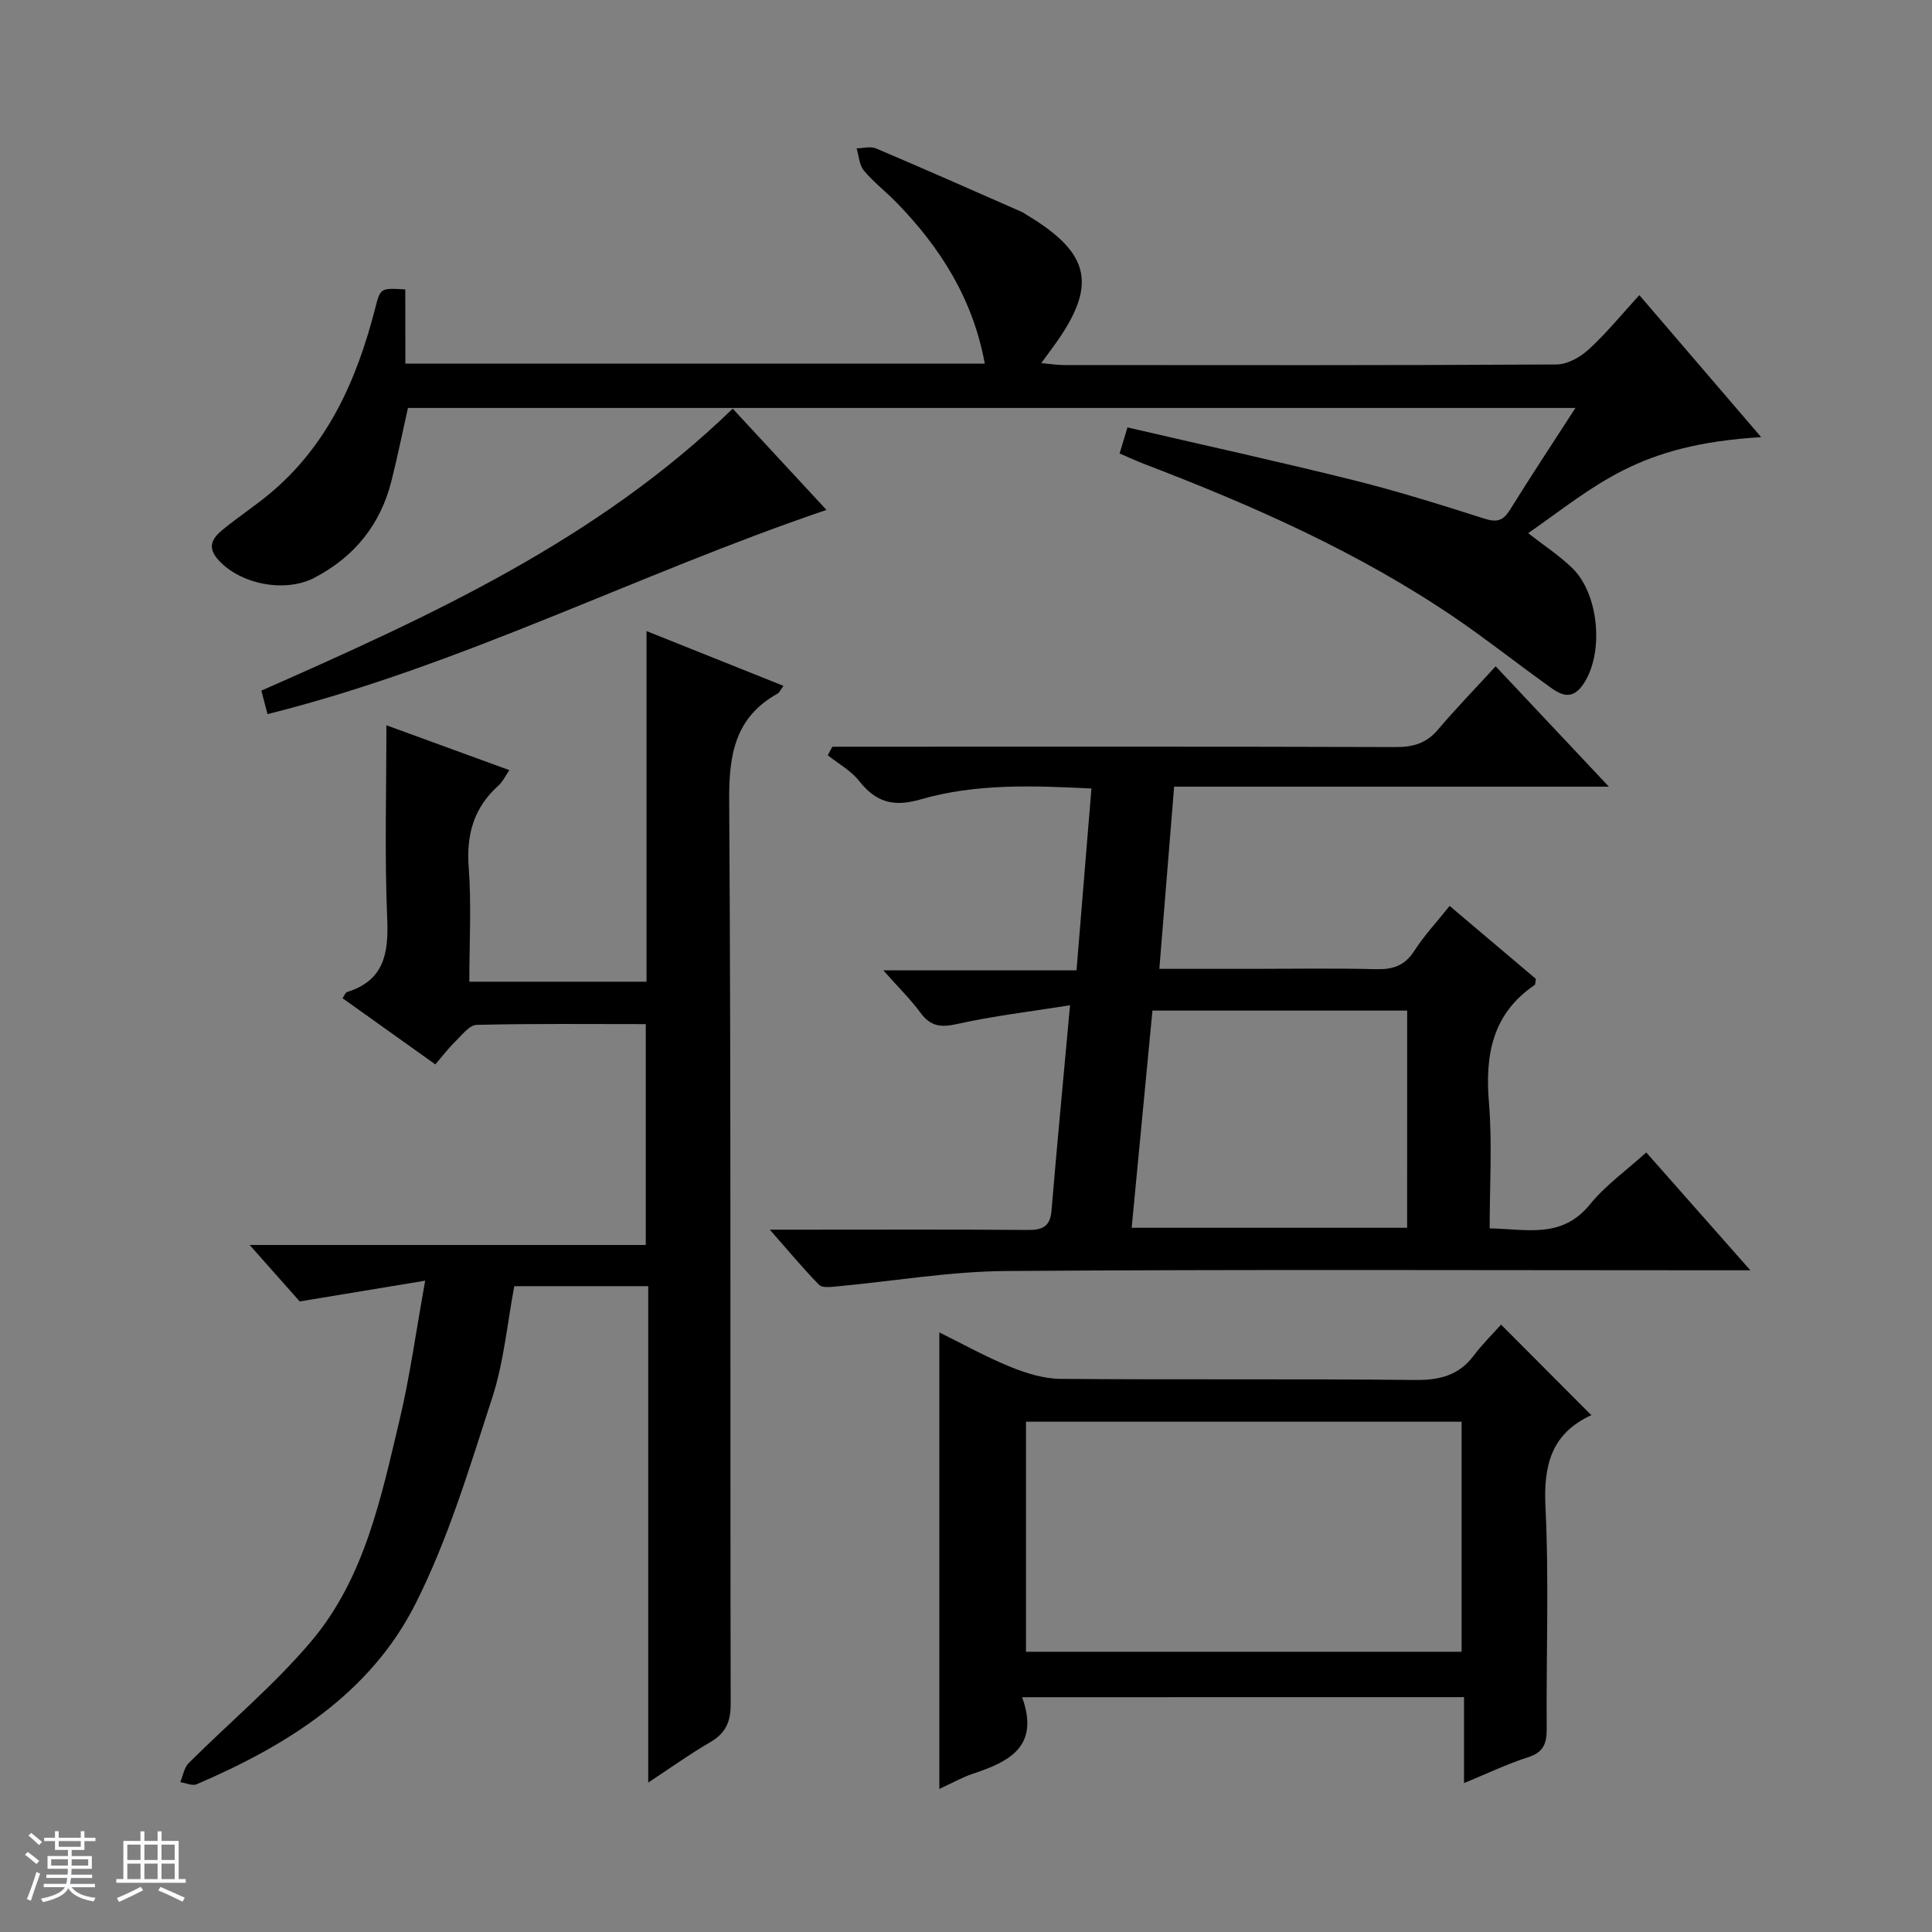 <svg enable-background="new 0 0 400 400" viewBox="0 0 400 400" xmlns="http://www.w3.org/2000/svg"><rect x="0" y="0" width="400" height="400" fill="#808080" stroke="none"/><path d="m5.17 384 .56-.58c.85.61 1.65 1.24 2.4 1.87l-.59.64c-.84-.73-1.63-1.38-2.37-1.93m1.22 9.53-.82-.34c.71-1.76 1.37-3.64 1.98-5.63.24.13.5.25.76.36-.6 1.67-1.24 3.54-1.92 5.61m-.5-13.5.57-.54c.56.44 1.31 1.06 2.26 1.87l-.64.64c-.68-.66-1.41-1.32-2.19-1.97m3.25.46h2.24v-1.36h.77v1.36h4.57v-1.36h.76v1.36h2.28v.69h-2.28v1.84h-2.64v1.26h4.18v2.64h-4.21c0 .45-.02.86-.05 1.21h4.32v.69h-4.38c-.04.34-.1.75-.19 1.22h5.15v.69h-4.82c.87 1.19 2.51 1.92 4.93 2.19-.17.31-.3.57-.37.76-2.77-.49-4.52-1.41-5.26-2.76-.56 1.26-2.3 2.23-5.24 2.9-.12-.24-.26-.48-.43-.72 2.73-.55 4.38-1.34 4.96-2.38h-4.38v-.69h4.65c.1-.38.17-.79.21-1.22h-4.32v-.69h4.4c.03-.34.05-.75.05-1.21h-4.2v-2.64h4.23v-1.26h-2.69v-1.84h-2.24zm1.46 4.46v1.29h3.45c.01-.4.02-.57.01-.53v-.32-.45h-3.46zm1.55-2.59h4.57v-1.19h-4.57zm6.11 2.59h-3.42v.77c-.01.19-.01.37-.02.53h3.44z" fill="#fafbfc"/><path d="m32.63 379.16h.82v1.98h3.54v7.89h1.46v.78h-14.37v-.78h1.46v-7.89h3.54v-1.98h.82v1.98h2.73zm-3.49 11.48.5.73c-1.61.82-3.28 1.63-5 2.41-.13-.27-.28-.55-.44-.82 1.75-.72 3.4-1.49 4.94-2.32m-2.78-5.55h2.73v-3.18h-2.73zm0 3.95h2.73v-3.2h-2.73zm3.54-3.95h2.73v-3.18h-2.73zm0 3.95h2.73v-3.2h-2.73zm7.89 4.68c-1.84-.92-3.51-1.7-5.02-2.32l.45-.73c1.89.8 3.57 1.55 5.04 2.23zm-1.62-11.81h-2.73v3.18h2.73zm-2.73 7.13h2.73v-3.2h-2.73v3.19z" fill="#fafbfc"/><g fill="#000001"><path d="m97.17 203.25h36.69c0-24.03 0-47.94 0-72.59 9.84 3.93 19 7.6 28.35 11.34-.62.83-.83 1.38-1.22 1.6-8.84 4.94-10.09 12.65-10.02 22.19.41 62.32.17 124.64.31 186.96.01 3.83-1.09 6.14-4.33 8.01-4.15 2.41-8.06 5.22-12.74 8.3 0-34.51 0-68.49 0-102.77-9.51 0-18.44 0-27.73 0-1.45 7.62-2.15 15.62-4.56 23.06-4.7 14.47-9.1 29.25-15.92 42.74-9.41 18.61-26.56 29.28-45.28 37.32-.9.39-2.25-.27-3.39-.43.56-1.33.78-2.99 1.72-3.93 8.45-8.44 17.73-16.17 25.4-25.25 11.03-13.06 14.44-29.68 18.28-45.83 2.14-9 3.38-18.2 5.3-28.82-9.16 1.52-17.24 2.85-25.98 4.3-2.8-3.16-6.17-6.96-10.36-11.69h82.01c0-15.51 0-30.39 0-45.73-11.78 0-23.4-.13-35.01.16-1.52.04-3.08 2.14-4.45 3.47-1.41 1.37-2.6 2.96-4.11 4.71-6.47-4.61-12.8-9.13-19.21-13.7.39-.55.58-1.17.93-1.28 7.61-2.38 8.62-7.89 8.32-15.05-.56-13.27-.17-26.57-.17-40.18 7.92 2.89 16.42 5.99 25.46 9.29-.84 1.21-1.37 2.39-2.26 3.19-5.08 4.56-6.67 10.09-6.16 16.9.58 7.75.13 15.58.13 23.71z"/><path d="m309.66 137.95c8.13 8.65 15.39 16.36 23.44 24.92-30.56 0-60.07 0-90.01 0-1.03 12.73-2.02 24.9-3.06 37.72h19.36c8.5 0 17-.15 25.49.07 3.49.09 5.95-.71 7.93-3.79 2.04-3.18 4.67-5.98 7.32-9.31 6.16 5.21 12.08 10.22 17.85 15.1-.13.69-.07 1.15-.25 1.27-8.75 5.96-10.29 14.45-9.46 24.36.7 8.42.15 16.95.15 26.03 7.64.14 14.95 2.22 20.78-4.98 3.19-3.94 7.5-6.99 11.64-10.74 7.05 7.98 13.94 15.78 21.55 24.4-2.64 0-4.39 0-6.14 0-49.32 0-98.65-.21-147.97.15-11.72.09-23.42 2.12-35.14 3.2-1.19.11-2.91.32-3.55-.33-3.22-3.28-6.16-6.83-10.21-11.43h6.47c15.66 0 31.33-.07 46.99.06 3.03.02 4.58-.72 4.86-3.98 1.15-13.7 2.46-27.39 3.84-42.54-8.22 1.31-15.89 2.21-23.39 3.88-3.39.76-5.51.49-7.58-2.34-2.05-2.78-4.55-5.23-7.69-8.77h40c1.06-12.86 2.06-25.04 3.09-37.65-12.13-.6-23.97-1.05-35.38 2.26-5.68 1.65-9.27.55-12.75-3.86-1.68-2.13-4.28-3.54-6.46-5.27.32-.59.63-1.19.95-1.78h5.68c36.99 0 73.98-.05 110.97.07 3.62.01 6.35-.78 8.73-3.6 3.76-4.43 7.81-8.6 11.95-13.12zm-18.32 71.28c-17.85 0-35.11 0-52.74 0-1.44 15.09-2.86 29.97-4.3 44.97h57.03c.01-15.13.01-29.88.01-44.97z"/><path d="m83.93 75.28h119.96c-2.47-13.43-9.2-24.02-18.26-33.33-2.2-2.27-4.76-4.22-6.77-6.63-.96-1.16-1.04-3.05-1.51-4.61 1.35-.01 2.88-.46 4.02.02 10.07 4.27 20.08 8.71 30.1 13.11.45.2.86.51 1.29.77 13.15 7.93 14.47 14.6 5.36 27.1-.68.93-1.36 1.85-2.54 3.47 1.97.18 3.33.4 4.69.4 34 .02 67.99.08 101.99-.12 2.26-.01 4.92-1.51 6.66-3.11 3.65-3.35 6.82-7.24 10.49-11.25 8.42 9.82 16.67 19.44 25.22 29.41-25.68 1.52-33.96 9.93-48.24 19.88 3.1 2.42 6.38 4.56 9.14 7.23 5.59 5.42 6.62 17.82 2.2 24.14-2.79 3.99-5.51 1.41-8.03-.39-6.07-4.36-11.95-9.01-18.12-13.23-20.03-13.69-42.05-23.42-64.6-32.05-1.67-.64-3.29-1.39-5.18-2.2.56-1.85 1.02-3.36 1.63-5.4 15.77 3.66 31.31 7.07 46.74 10.91 9.16 2.28 18.2 5.12 27.2 7.99 2.58.82 3.86.4 5.25-1.83 4.29-6.92 8.79-13.71 13.56-21.1-80.77 0-161.08 0-241.72 0-1.09 4.86-2.13 10.01-3.41 15.1-2.28 9.05-7.64 15.7-15.93 20.05-6.13 3.22-15.67 1.35-20.15-3.96-2.15-2.55-.82-4.37 1.07-5.93 3.08-2.53 6.43-4.74 9.51-7.27 12.27-10.08 18.32-23.76 22.15-38.7 1.06-4.15 1.11-4.13 6.21-3.83.02 4.88.02 9.8.02 15.36z"/><path d="m211.62 351.39c3.69 10.24-2.7 13.35-10.15 15.83-2.31.77-4.47 2.01-6.99 3.16 0-31.7 0-62.85 0-94.52 4.88 2.41 9.65 5.07 14.66 7.11 3.28 1.34 6.92 2.48 10.42 2.51 24.48.21 48.96-.03 73.44.23 5.07.05 9.03-.94 12.13-5.06 1.79-2.38 3.94-4.49 5.65-6.4 6.48 6.5 12.45 12.49 18.7 18.76.17-.54.16-.1-.01-.02-8.25 3.8-9.92 10.3-9.5 18.96.75 15.29.14 30.63.26 45.95.02 3.04-.63 4.88-3.83 5.91-4.38 1.4-8.56 3.42-13.29 5.36 0-6.19 0-11.8 0-17.79-30.32.01-60.33.01-91.49.01zm.8-9.41h90.19c0-16.34 0-32.06 0-47.63-30.27 0-60.16 0-90.19 0z"/><path d="m151.7 84.61c6.59 7.12 12.9 13.93 19.41 20.96-39.08 13.26-75.63 32.26-115.72 42.28-.39-1.48-.8-3.03-1.28-4.86 34.83-15.37 69.43-31.09 97.59-58.38z"/></g></svg>